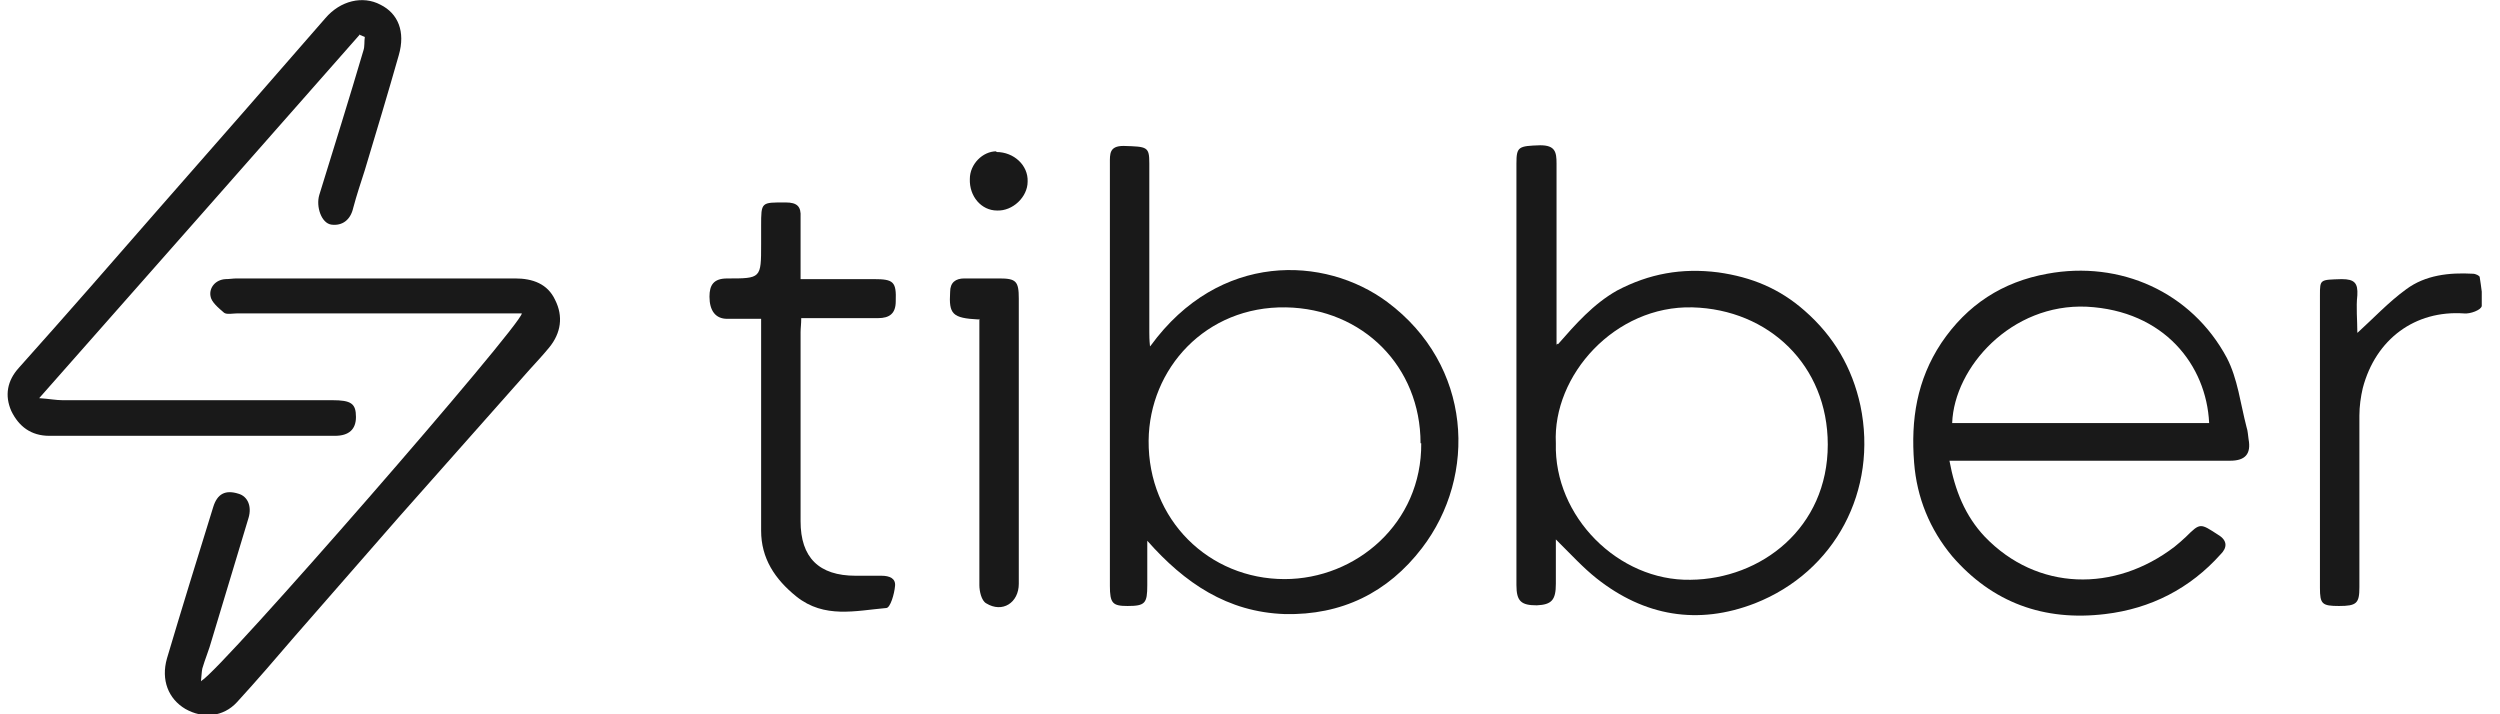 <svg width="91" height="26" viewBox="0 0 91 26" fill="none" xmlns="http://www.w3.org/2000/svg">
<g clip-path="url(#clip0_421_5597)">
<path d="M56.707 12.535C57.351 11.8 57.994 11.066 58.86 10.576C60.023 9.964 61.211 9.744 62.547 9.915C63.76 10.087 64.774 10.503 65.69 11.311C66.754 12.241 67.422 13.392 67.719 14.763C68.362 17.847 66.803 20.81 63.883 21.96C61.805 22.768 59.85 22.426 58.118 21.055C57.623 20.663 57.202 20.198 56.633 19.635C56.633 20.271 56.633 20.761 56.633 21.25C56.633 21.838 56.484 22.009 55.94 22.034C55.371 22.034 55.198 21.887 55.198 21.299C55.198 16.183 55.198 11.066 55.198 5.949C55.198 5.337 55.272 5.313 56.064 5.288C56.608 5.288 56.658 5.533 56.658 5.949C56.658 8.128 56.658 10.331 56.658 12.51C56.658 12.51 56.658 12.559 56.658 12.584C56.658 12.584 56.658 12.535 56.682 12.51L56.707 12.535ZM56.633 16.134C56.559 18.802 58.91 21.152 61.533 21.104C64.106 21.079 66.531 19.218 66.531 16.183C66.531 13.294 64.378 11.262 61.607 11.188C58.786 11.115 56.509 13.661 56.633 16.134Z" fill="#191919"/>
<path d="M41.884 12.584C44.384 9.156 48.219 9.303 50.496 10.992C53.589 13.294 53.787 17.309 51.758 19.953C50.52 21.569 48.838 22.401 46.759 22.352C44.681 22.279 43.122 21.226 41.761 19.683C41.761 20.222 41.761 20.761 41.761 21.299C41.761 21.96 41.686 22.058 41.043 22.058C40.499 22.058 40.4 21.96 40.4 21.324C40.4 18.141 40.4 14.958 40.4 11.776C40.4 9.842 40.4 7.883 40.4 5.949C40.4 5.606 40.375 5.312 40.895 5.312C41.761 5.337 41.835 5.337 41.835 5.949C41.835 8.006 41.835 10.037 41.835 12.094C41.835 12.216 41.835 12.363 41.86 12.608L41.884 12.584ZM51.708 16.134C51.708 13.343 49.605 11.237 46.809 11.188C43.889 11.139 41.835 13.416 41.81 16.036C41.785 18.925 44.012 21.079 46.759 21.079C49.358 21.079 51.758 19.047 51.733 16.134H51.708Z" fill="#191919"/>
<path d="M70.96 16.77C71.158 17.847 71.529 18.777 72.247 19.537C74.153 21.52 76.974 21.569 79.151 19.904C79.3 19.781 79.448 19.659 79.572 19.537C80.091 19.022 80.091 19.047 80.735 19.463C81.106 19.683 81.056 19.953 80.834 20.173C79.72 21.422 78.285 22.156 76.627 22.352C74.4 22.621 72.519 21.936 71.059 20.247C70.243 19.267 69.773 18.116 69.674 16.843C69.55 15.277 69.773 13.832 70.663 12.486C71.604 11.09 72.891 10.258 74.524 9.964C77.171 9.474 79.77 10.625 81.056 13.024C81.452 13.783 81.551 14.689 81.774 15.546C81.824 15.693 81.824 15.84 81.848 15.987C81.947 16.525 81.725 16.77 81.18 16.77C77.963 16.77 74.746 16.77 71.529 16.77C71.332 16.77 71.158 16.77 70.936 16.77H70.96ZM71.059 15.399H80.413C80.314 13.294 78.78 11.31 75.959 11.164C73.212 11.041 71.134 13.367 71.059 15.399Z" fill="#191919"/>
<path d="M7.339 24.776C8.082 24.359 18.97 11.849 18.995 11.408C18.797 11.408 18.623 11.408 18.45 11.408C15.184 11.408 11.917 11.408 8.626 11.408C8.478 11.408 8.255 11.457 8.156 11.384C7.958 11.213 7.686 10.992 7.661 10.772C7.612 10.478 7.834 10.184 8.206 10.16C8.354 10.16 8.478 10.135 8.626 10.135C11.992 10.135 15.382 10.135 18.747 10.135C19.39 10.135 19.935 10.331 20.207 10.919C20.504 11.506 20.43 12.118 19.984 12.657C19.762 12.926 19.514 13.195 19.267 13.465C17.683 15.252 16.099 17.039 14.516 18.826C13.254 20.271 11.992 21.715 10.73 23.16C10.037 23.968 9.344 24.776 8.626 25.559C8.131 26.098 7.389 26.171 6.746 25.804C6.127 25.437 5.855 24.751 6.077 23.968C6.622 22.131 7.191 20.295 7.76 18.459C7.909 17.97 8.206 17.823 8.676 17.97C9.022 18.067 9.171 18.435 9.047 18.851C8.601 20.32 8.156 21.813 7.711 23.282C7.612 23.649 7.463 23.992 7.364 24.335C7.339 24.457 7.339 24.58 7.315 24.8L7.339 24.776Z" fill="#191919"/>
<path d="M13.105 1.248C9.245 5.631 5.385 10.013 1.426 14.493C1.797 14.518 2.044 14.567 2.267 14.567C5.533 14.567 8.825 14.567 12.091 14.567C12.784 14.567 12.957 14.689 12.957 15.179C12.957 15.62 12.71 15.864 12.19 15.864C11.2 15.864 10.21 15.864 9.22 15.864C6.746 15.864 4.271 15.864 1.797 15.864C1.129 15.864 0.683 15.522 0.411 14.959C0.164 14.395 0.263 13.857 0.683 13.392C2.415 11.457 4.123 9.499 5.83 7.54C7.835 5.264 9.839 2.962 11.844 0.661C12.388 0.024 13.204 -0.171 13.848 0.171C14.491 0.49 14.763 1.151 14.516 2.007C14.12 3.403 13.699 4.798 13.279 6.194C13.13 6.659 12.982 7.1 12.858 7.565C12.759 8.006 12.462 8.226 12.066 8.177C11.695 8.128 11.497 7.516 11.621 7.1C12.165 5.337 12.71 3.599 13.229 1.836C13.279 1.689 13.254 1.518 13.279 1.346C13.229 1.322 13.155 1.297 13.105 1.273V1.248Z" fill="#191919"/>
<path d="M27.705 11.605C27.26 11.605 26.864 11.605 26.468 11.605C26.047 11.605 25.825 11.311 25.825 10.797C25.825 10.38 25.973 10.136 26.468 10.136C27.705 10.136 27.705 10.136 27.705 8.887C27.705 8.667 27.705 8.446 27.705 8.226C27.705 7.345 27.705 7.369 28.596 7.369C29.017 7.369 29.165 7.516 29.141 7.908C29.141 8.618 29.141 9.352 29.141 10.16C30.056 10.16 30.922 10.16 31.813 10.16C32.531 10.16 32.63 10.258 32.605 10.968C32.605 11.409 32.382 11.58 31.962 11.58C31.046 11.58 30.13 11.58 29.165 11.58C29.165 11.8 29.141 11.947 29.141 12.094C29.141 14.396 29.141 16.672 29.141 18.974C29.141 20.296 29.809 20.957 31.145 20.957C31.467 20.957 31.764 20.957 32.085 20.957C32.382 20.957 32.605 21.055 32.58 21.324C32.556 21.618 32.407 22.132 32.258 22.132C31.145 22.23 30.007 22.524 28.992 21.716C28.2 21.079 27.705 20.32 27.705 19.317C27.705 16.795 27.705 14.249 27.705 11.654V11.605Z" fill="#191919"/>
<path d="M85.807 12.119C86.401 11.58 86.946 10.993 87.589 10.527C88.282 10.013 89.148 9.915 90.014 9.964C90.113 9.964 90.261 10.038 90.261 10.087C90.311 10.43 90.385 10.797 90.336 11.139C90.311 11.286 89.915 11.433 89.692 11.409C87.911 11.286 86.475 12.339 86.005 14.126C85.931 14.445 85.882 14.787 85.882 15.13C85.882 17.211 85.882 19.292 85.882 21.373C85.882 21.961 85.783 22.058 85.139 22.058C84.52 22.058 84.446 21.985 84.446 21.398C84.446 17.848 84.446 14.298 84.446 10.748C84.446 10.16 84.446 10.185 85.238 10.16C85.708 10.16 85.832 10.307 85.807 10.748C85.758 11.188 85.807 11.654 85.807 12.094C85.832 12.143 85.807 12.119 85.807 12.094V12.119Z" fill="#191919"/>
<path d="M35.624 11.629C34.659 11.58 34.535 11.433 34.585 10.625C34.585 10.282 34.783 10.135 35.105 10.135C35.525 10.135 35.946 10.135 36.367 10.135C36.985 10.135 37.084 10.233 37.084 10.87C37.084 11.776 37.084 12.657 37.084 13.563C37.084 16.133 37.084 18.704 37.084 21.25C37.084 21.936 36.49 22.327 35.896 21.96C35.723 21.862 35.649 21.519 35.649 21.299C35.649 18.386 35.649 15.472 35.649 12.559C35.649 12.241 35.649 11.947 35.649 11.604L35.624 11.629Z" fill="#191919"/>
<path d="M36.267 5.533C36.911 5.533 37.43 6.022 37.406 6.61C37.406 7.173 36.861 7.687 36.292 7.663C35.723 7.663 35.278 7.149 35.302 6.512C35.302 5.973 35.772 5.508 36.267 5.508V5.533Z" fill="#191919"/>
<path d="M56.707 12.535C56.707 12.535 56.707 12.584 56.682 12.608C56.682 12.608 56.682 12.559 56.682 12.535H56.732H56.707Z" fill="#191919"/>
</g>
<defs>
<clipPath id="clip0_421_5597">
<rect width="90.049" height="26" fill="white" transform="translate(0.287)"/>
</clipPath>
</defs>
</svg>
